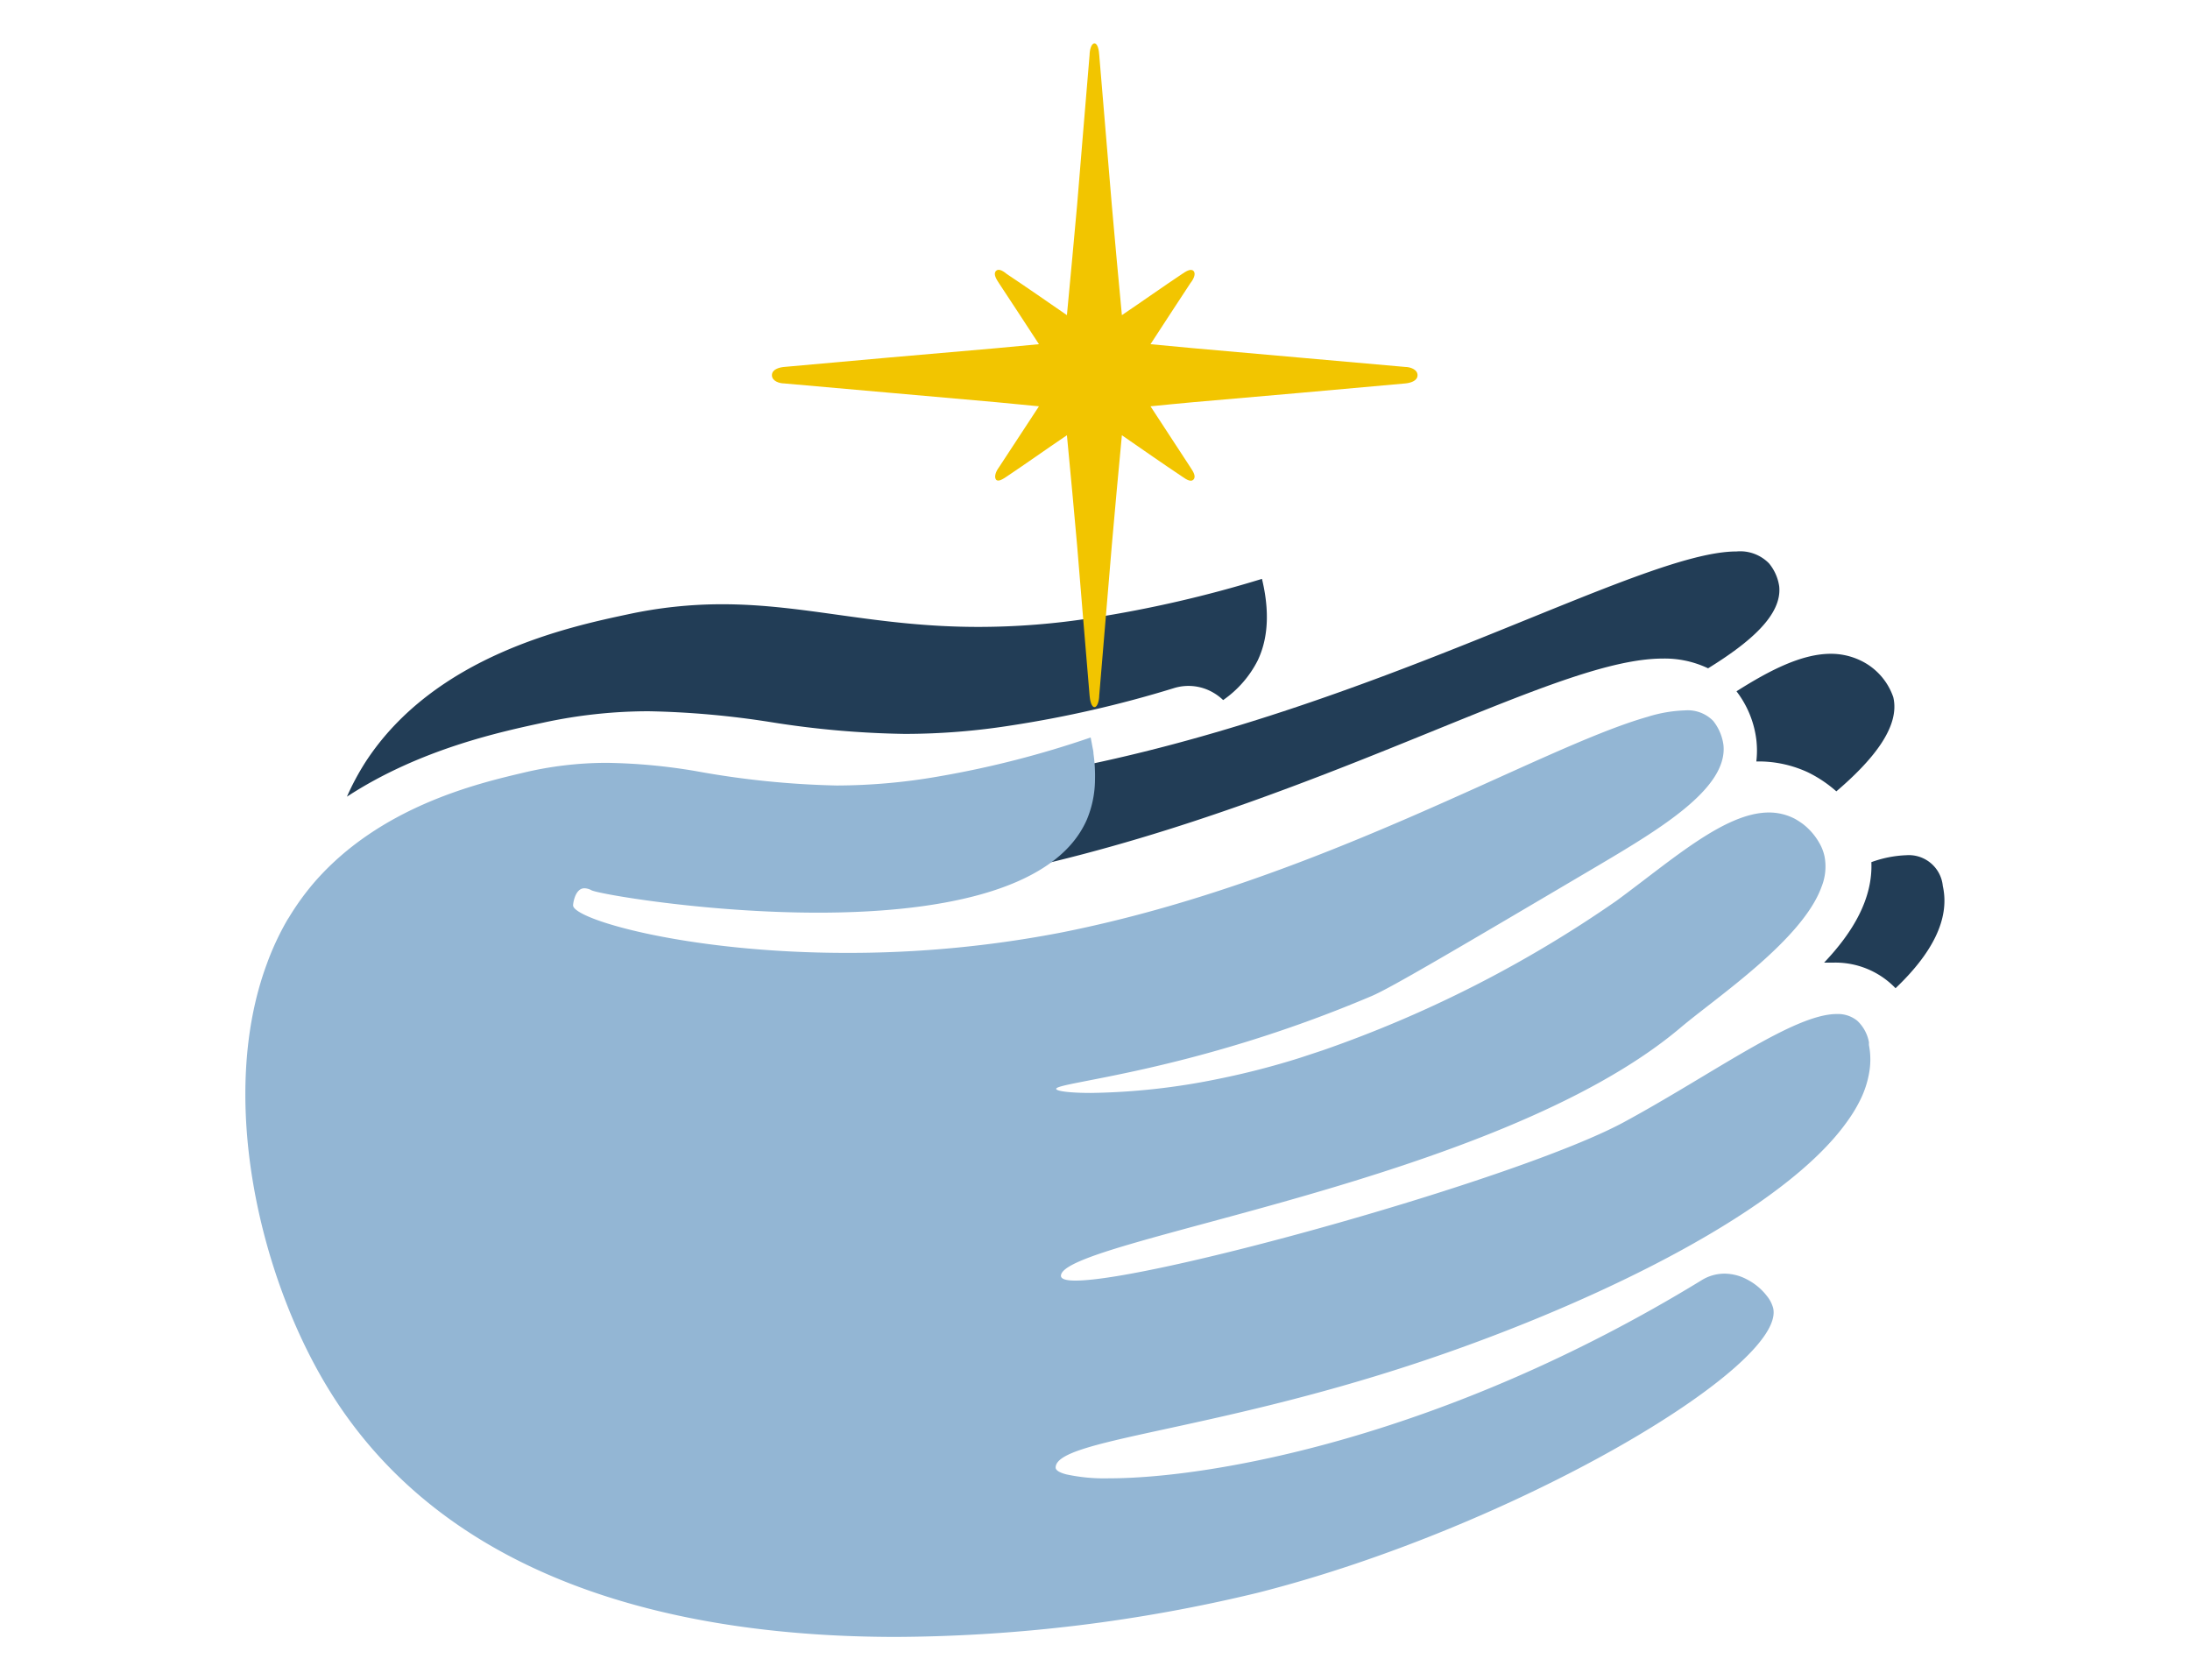 <?xml version="1.0" encoding="UTF-8"?> <svg xmlns="http://www.w3.org/2000/svg" id="Livello_1" data-name="Livello 1" viewBox="0 0 202 155"><defs><style>.cls-1{fill:#223d56;}.cls-2{fill:#93b6d4;}.cls-3{fill:#f2c500;fill-rule:evenodd;}</style></defs><path class="cls-1" d="M162,68.24h0a8.65,8.65,0,0,1,0,2h.13a10.81,10.81,0,0,1,4.62,1A11.72,11.72,0,0,1,169.38,73c3.31-2.83,5.91-5.94,5.25-8.69a5.84,5.84,0,0,0-3.1-3.42,6.31,6.31,0,0,0-2.66-.58c-2.65,0-5.58,1.48-8.7,3.46A9.16,9.16,0,0,1,162,68.24Z"></path><path class="cls-1" d="M96.13,77.66a13.39,13.39,0,0,1-1.5,2.42c14.36-3.23,27.2-8.44,37.75-12.73,9.43-3.83,16.25-6.6,21-6.6h0a9.28,9.28,0,0,1,4.17.9c3.9-2.41,6.83-4.93,6.56-7.56a4.29,4.29,0,0,0-.94-2.12,3.72,3.72,0,0,0-3-1.1c-9,0-33.28,14.7-62.72,20.24A14,14,0,0,1,96.13,77.66Z"></path><path class="cls-1" d="M59.82,65.61a81.65,81.65,0,0,1,11.26,1A85.61,85.61,0,0,0,83.46,67.7a63.1,63.1,0,0,0,9.81-.78,104.8,104.8,0,0,0,15-3.44,4.53,4.53,0,0,1,3.65.42,4.63,4.63,0,0,1,.9.68A9.9,9.9,0,0,0,116,60.94c.64-1.34,1.33-3.69.4-7.54A111.22,111.22,0,0,1,100.76,57a67.42,67.42,0,0,1-10.52.83c-9.44,0-15.88-2.09-23.63-2.09a41,41,0,0,0-8.7.93c-5.4,1.15-17.82,3.78-24.22,13.66A23.72,23.72,0,0,0,32,73.49c6.77-4.42,14.26-6,18.21-6.85A46.05,46.05,0,0,1,59.82,65.61Z"></path><path class="cls-1" d="M179.2,81.73a3.15,3.15,0,0,0-3.36-2.84,10.54,10.54,0,0,0-3.23.64c.14,3.38-1.71,6.48-4.36,9.27q.41,0,.81,0a7.68,7.68,0,0,1,5.78,2.36C178.16,88,179.89,84.81,179.2,81.73Z"></path><path class="cls-2" d="M172.39,96.16a3.61,3.61,0,0,0-1.08-2,2.83,2.83,0,0,0-1.89-.62c-4,0-11.46,5.55-19.68,10-9.67,5.2-43.39,14.59-50.54,14.59-.86,0-1.34-.14-1.34-.44,0-3.36,40.09-8.46,57.16-22.9,3.27-2.77,11.24-8.08,13-13a5,5,0,0,0,.27-2.79h0a4.24,4.24,0,0,0-.51-1.29A5.8,5.8,0,0,0,166.28,76a7,7,0,0,0-.73-.47,5.17,5.17,0,0,0-2.38-.58c-4.09,0-8.93,4.37-14.08,8.15A111.72,111.72,0,0,1,122,96.89l-2.12.7a73,73,0,0,1-7.53,1.94,62.2,62.2,0,0,1-11.71,1.29c-2,0-3.19-.17-3.22-.37-.08-.64,12.48-1.51,29.1-8.57,1.76-.74,8.12-4.5,20.83-12,5.87-3.47,12-7.17,11.62-11.13a4.53,4.53,0,0,0-.85-2.12,1.3,1.3,0,0,0-.15-.18,3.28,3.28,0,0,0-2.54-.92,12.9,12.9,0,0,0-3.48.6C141.86,69,121.71,81.27,98,86A103.28,103.28,0,0,1,78.11,87.9c-14.68,0-25.21-3.09-25.25-4.38,0-.17.14-1.22.73-1.51a.75.75,0,0,1,.33-.07,1.48,1.48,0,0,1,.65.19c.66.33,10.47,2.06,20.91,2.06s21.82-1.78,24.78-8.61A9.73,9.73,0,0,0,101,71.9a14.37,14.37,0,0,0-.14-2.37c0-.22-.06-.44-.1-.66s-.1-.55-.16-.84a90,90,0,0,1-14,3.59,55.19,55.19,0,0,1-9.43.84,81.54,81.54,0,0,1-13-1.33A53.26,53.26,0,0,0,56,70.37a33.17,33.17,0,0,0-7.81.93C44,72.29,35.07,74.4,29,81.38a24.19,24.19,0,0,0-2.35,3.25c-.07.11-.14.21-.2.32a25.45,25.45,0,0,0-1.85,4c-4.5,12.19-.72,28.62,5.62,39.05,11.23,18.5,33.43,23,52.48,23a144.59,144.59,0,0,0,33.34-4.08c23.64-6,48.77-20.9,47.51-26.26a3,3,0,0,0-.56-1.09,5.48,5.48,0,0,0-1.84-1.54,4.44,4.44,0,0,0-2.08-.54,4,4,0,0,0-2.14.62c-23.77,14.54-45.32,18.26-54.64,18.26a16.64,16.64,0,0,1-3.92-.36c-.63-.16-1-.38-1-.63,0-2.6,14.06-3.26,33.35-9.66,14.21-4.71,31.26-12.55,38.39-20.67a19.91,19.91,0,0,0,1.4-1.78,13.39,13.39,0,0,0,1.17-2,9.13,9.13,0,0,0,.71-2.22,7,7,0,0,0,0-2.63A2.09,2.09,0,0,1,172.39,96.16Z"></path><path class="cls-3" d="M72.31,33.85q9.8-.89,19.58-1.73l3.94-.37c-1.3-2-2.49-3.81-3.69-5.63-.23-.35-.55-.85-.27-1.13s.75.09,1,.29c1.8,1.2,3.58,2.44,5.54,3.79.33-3.56.65-6.86.94-10.16.39-4.61.75-9.23,1.15-13.84,0-.39.14-1.07.45-1.07s.42.68.44,1.07c.4,4.61.76,9.23,1.16,13.84.28,3.3.6,6.6.93,10.16,2-1.35,3.74-2.59,5.54-3.79.3-.2.8-.55,1.06-.29s0,.78-.28,1.13c-1.2,1.82-2.39,3.65-3.68,5.63l3.94.37,19.57,1.73c.41,0,1.12.21,1.12.76s-.7.72-1.12.76q-9.8.89-19.57,1.73c-1.25.11-2.5.24-3.94.38l3.68,5.63c.23.35.56.84.28,1.13s-.77-.1-1.06-.29c-1.8-1.2-3.58-2.45-5.54-3.8-.33,3.56-.65,6.86-.93,10.16-.4,4.62-.76,9.23-1.16,13.85,0,.38-.14,1.07-.44,1.07s-.42-.69-.45-1.07c-.4-4.62-.76-9.23-1.15-13.85-.29-3.3-.6-6.6-.94-10.16-2,1.35-3.74,2.6-5.54,3.8-.3.2-.8.55-1,.29s0-.78.27-1.13l3.69-5.63-3.94-.38L72.32,35.37c-.42,0-1.12-.21-1.12-.76s.7-.72,1.11-.76"></path></svg> 